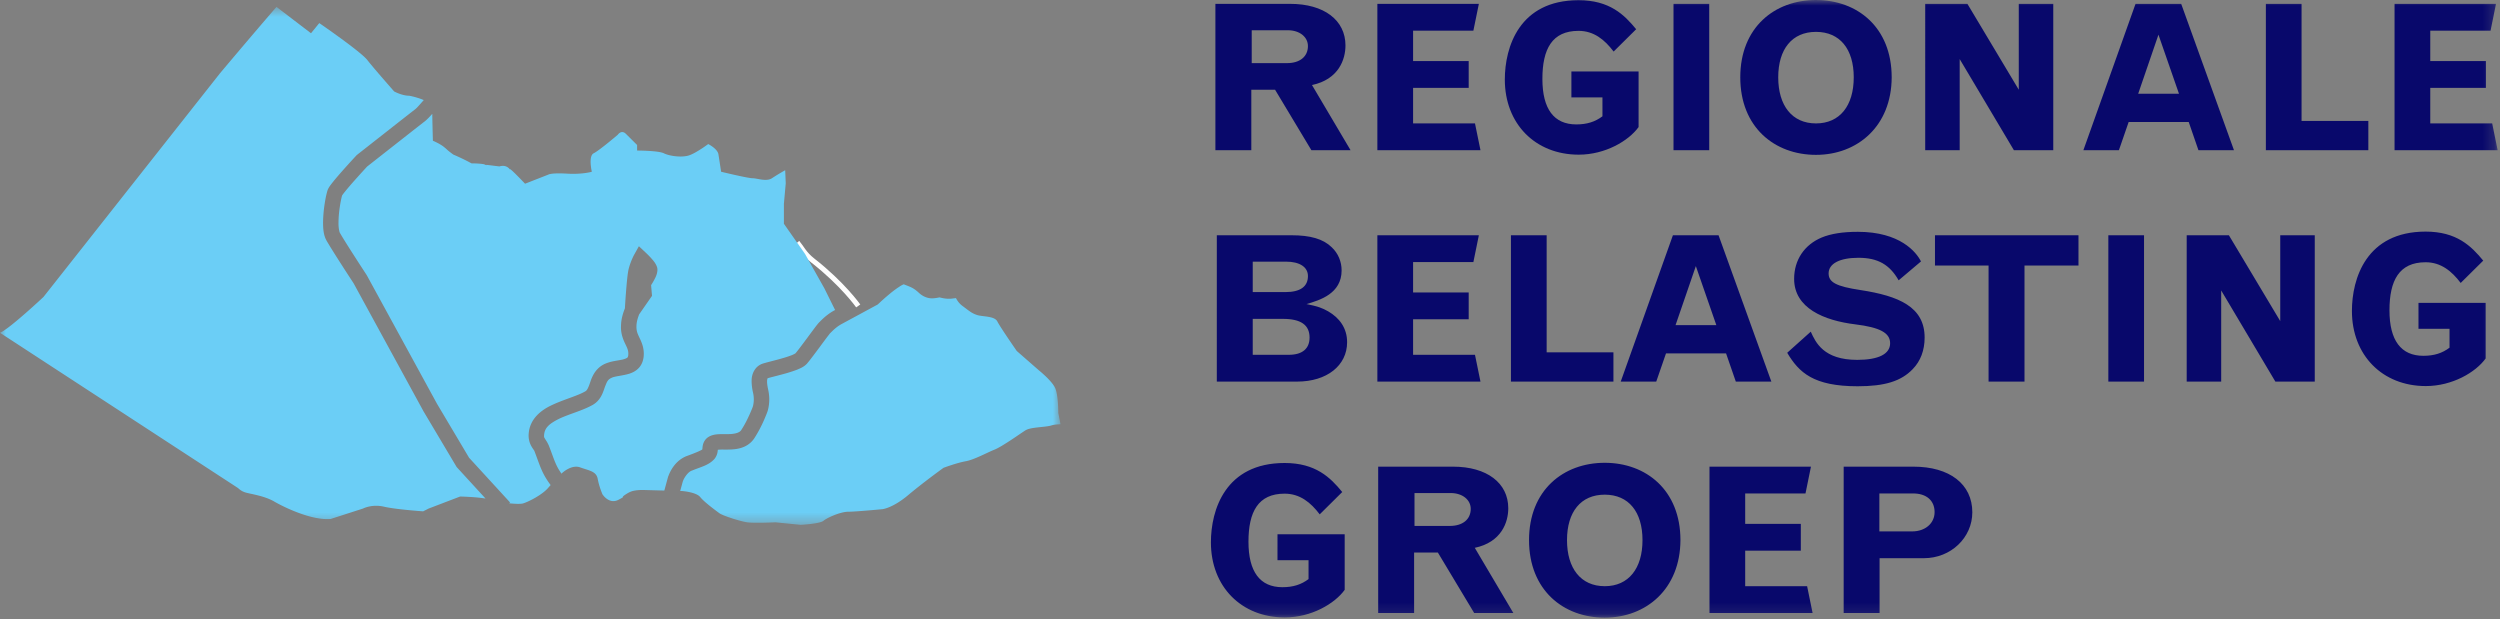<svg xmlns="http://www.w3.org/2000/svg" xmlns:xlink="http://www.w3.org/1999/xlink" width="222" height="55" viewBox="0 0 222 55"><rect x="0" y="0" width="222" height="55" fill="#808080" stroke="none"/><defs><path id="a" d="M0 .61h94.173v45.995H0z"/><path id="c" d="M0 54.848h221.791V0H0z"/></defs><g fill="none" fill-rule="evenodd"><path stroke="#FEFEFE" stroke-width=".446" d="M70.8 21.534c.37.428.617 1.011 1.371 1.598 2.655 2.071 4.04 4.034 4.04 4.034"/><g transform="translate(0 .001)"><mask id="b" fill="#fff"><use xlink:href="#a"/></mask><path fill="#6BCEF6" d="M93.978 36.665s0-1.478-.249-2.135c-.238-.654-1.473-1.644-1.473-1.644l-1.968-1.72s-1.48-2.132-1.725-2.622c-.245-.497-1.316-.41-1.805-.574-.49-.166-.653-.332-1.313-.821-.267-.2-.44-.452-.556-.68l-.27.035c-.12.016-.237.025-.35.025-.366 0-.662-.08-.823-.119h-.013l-.007-.001h-.006c-.052.005-.32.076-.64.084h-.019c-.372 0-.797-.148-1.168-.495-.51-.47-.758-.518-1.341-.754l-.05.022c-.08.034-.182.088-.29.16a9.229 9.229 0 0 0-.84.614c-.499.407-.939.82-1.04.913l-.02.02-.067.063-3.179 1.72c-.532.288-.842.632-1.07.856h-.003c-.003.006-.009.011-.012.019a38.109 38.109 0 0 0-.277.358c-.17.228-.39.523-.606.818-.449.602-.903 1.214-1.15 1.495-.244.261-.53.381-.818.505-.301.12-.64.23-.981.329-.677.195-1.388.36-1.643.44a.163.163 0 0 0-.05.023.905.905 0 0 0-.04.277c0 .18.035.44.097.72a4 4 0 0 1 .098.868c-.002.618-.146 1.038-.161 1.086l-.004.01-.005.013v.002l-.017.044c-.015.039-.035.095-.063.164a15.63 15.63 0 0 1-.234.557 11.663 11.663 0 0 1-.84 1.573c-.681 1.009-1.82 1.005-2.512 1.009l-.303-.002h-.017c-.175 0-.33.008-.413.02a2.17 2.17 0 0 1-.022.196c-.028.175-.1.4-.287.63-.52.559-1.147.676-1.993 1.023-.342.106-.679.631-.772.879-.023.055-.03.079-.04.1l-.225.83.16.003s1.258.09 1.619.54c.358.45 1.393 1.205 1.707 1.436.31.223 1.835.713 2.46.804.629.089 2.513 0 2.513 0l2.24.224s1.705-.09 2.02-.358c.311-.27 1.523-.806 2.195-.806.674 0 3.043-.227 3.043-.227s.904-.088 2.291-1.254c1.39-1.165 3.135-2.42 3.135-2.42s1.21-.451 1.974-.583c.756-.137 1.882-.764 2.553-1.03.675-.27 2.24-1.39 2.735-1.707.494-.314 1.795-.268 2.334-.448.18-.06.473-.089.791-.1l-.195-1.007Zm-53.431 4.801-2.934-4.933-6.217-11.384c-.157-.239-1.925-2.94-2.417-3.817-.254-.474-.286-1.006-.292-1.55.01-1.193.251-2.459.415-2.93.125-.286.31-.497.55-.802.242-.297.541-.641.835-.972.507-.571.996-1.098 1.12-1.233v-.001l.016-.016a.048.048 0 0 0 .008-.008l.01-.01.032-.036.023-.017.023-.018.002-.001.01-.009.04-.032.152-.119.543-.426a708.75 708.75 0 0 1 1.678-1.317 682.232 682.232 0 0 1 2.771-2.171v-.001a.24.24 0 0 0 .03-.026c.024-.024.06-.057.1-.098.078-.084.183-.198.299-.33.09-.099.186-.21.286-.324a6.571 6.571 0 0 0-1.287-.384c-.657 0-1.345-.384-1.345-.384s-1.808-2.051-2.382-2.789c-.567-.738-4.264-3.279-4.264-3.279l-.735.903L24.55.61c-2.497 2.897-5.023 5.907-5.023 5.907L3.86 26.37S.82 29.221 0 29.55l21.137 13.788c.183.169.352.29.63.383.442.143 1.694.295 2.58.811.887.516 3.32 1.698 5.02 1.551l2.876-.927s.782-.41 1.843-.166c1.068.251 3.489.416 3.489.416l.495-.25 2.788-1.065s1.39.027 2.26.181l-2.548-2.78-.023-.025Zm21.817-1.56a.97.97 0 0 0 .012-.1c.014-.118.016-.498.315-.823.201-.215.467-.325.742-.382.26-.05.505-.05.745-.052l.297.001h.046c.686.007 1.165-.104 1.318-.39.292-.441.552-.97.733-1.379.14-.311.232-.55.268-.644a.301.301 0 0 1 .017-.047c.002-.008.003-.015.007-.024a2.408 2.408 0 0 0 .073-.603c0-.17-.015-.362-.061-.568a4.758 4.758 0 0 1-.132-1.004v-.08c-.007-.594.287-1.32 1.045-1.541.533-.162 1.827-.45 2.53-.736a2.06 2.06 0 0 0 .318-.158c.156-.178.632-.809 1.059-1.387.453-.61.829-1.131 1.033-1.352.165-.154.637-.689 1.385-1.087l.042-.024-.952-1.923-1.721-3.059-1.873-2.676v-1.763l.164-1.829-.049-1.162a20.02 20.02 0 0 0-1.178.713c-.493.325-1.312 0-1.718 0-.416 0-2.793-.576-2.793-.576l-.24-1.555c-.087-.496-.906-.905-.906-.905s-.986.738-1.637.983c-.66.25-1.807.085-2.3-.162-.493-.243-2.378-.243-2.378-.243v-.495l-.989-.983c-.407-.412-.732.079-.732.079s-1.645 1.4-2.136 1.642c-.493.247-.164 1.639-.164 1.639s-.821.25-2.215.167c-1.398-.08-1.64.084-1.64.084l-2.075.812s-1.528-1.622-1.326-1.236c0 0-.27-.505-.957-.3 0 0-.525-.067-1.143-.14l-.014.035-.196-.086c-.186-.037-.536-.079-1.111-.079a18.725 18.725 0 0 0-1.622-.782c-.618-.455-.432-.35-.81-.659-.372-.31-1.005-.57-1.005-.57s-.041-1.46-.054-2.39c-.251.283-.476.519-.657.661-.389.296-4.663 3.657-5.124 4.018-.123.133-.538.582-.984 1.083-.525.582-1.133 1.304-1.247 1.498l-.003.005a8.932 8.932 0 0 0-.175.867 10.288 10.288 0 0 0-.138 1.51v.078c-.007.408.086.806.12.838.427.767 2.23 3.528 2.367 3.734l.008.014.014.021 6.239 11.419 2.848 4.792 3.641 3.972-.08.074c.528.055 1.013.07 1.22.015.451-.126 1.682-.744 2.218-1.357.077-.09.159-.183.243-.274l-.014-.022c-.788-1.055-.941-1.744-1.41-2.96l-.015-.032-.002-.016a.44.44 0 0 0-.041-.067c-.042-.064-.108-.153-.177-.268a1.935 1.935 0 0 1-.297-.984v-.01c0-1.482 1.113-2.317 2.149-2.782 1.052-.486 2.23-.796 2.877-1.18.164-.072.289-.339.466-.876.173-.514.516-1.286 1.422-1.626.473-.181.938-.223 1.287-.296.35-.059.564-.177.58-.214.034-.05.07-.082.076-.327-.003-.31-.088-.49-.26-.85-.166-.346-.396-.846-.395-1.522.003 0 0-.003.002-.026.003-.68.174-1.185.347-1.634.015-.254.048-.794.095-1.408.068-.825.135-1.672.246-2.117.183-.698.466-1.204.475-1.226l.428-.767.648.608.003.003.027.025.086.084c.073.071.169.17.279.287.18.213.432.449.57.852a.904.904 0 0 1 .032.26c-.025.45-.238.768-.38 1.04a7.357 7.357 0 0 1-.182.297l.08.95-1.14 1.64c-.144.383-.24.687-.242 1.111v.01c.004.396.1.597.262.944.151.323.383.781.39 1.406v.042c.001.463-.13.887-.402 1.204-.27.314-.612.47-.918.567-.596.172-1.193.205-1.494.334-.38.164-.439.322-.63.81-.16.418-.325 1.168-1.083 1.61-.91.516-2.079.805-2.968 1.226-.926.457-1.357.84-1.362 1.56l-.002.013c.002.065.02.112.109.251.085.134.222.328.338.616.476 1.233.564 1.678 1.103 2.447l.063-.063s.825-.778 1.6-.495c.777.289 1.435.332 1.555 1.026.13.698.417 1.355.417 1.355s.576.938 1.43.494c.169-.088.296-.156.382-.215-.025-.052.046-.114.153-.193.18-.123.43-.28.66-.35.276-.086.659-.11.865-.11h.137l1.87.05.339-1.241.01-.016.004-.011.062-.161c.056-.133.142-.314.263-.509.244-.391.644-.856 1.283-1.117.808-.29 1.309-.51 1.412-.6Z" mask="url(#b)"/></g><path fill="#08086B" d="M111.153 2.686v2.92h3.135c1.137 0 1.856-.577 1.856-1.514 0-.811-.738-1.406-1.783-1.406h-3.208ZM107.927.343h6.65c2.99 0 4.901 1.442 4.901 3.695 0 1.226-.593 3.01-2.973 3.513l3.425 5.787h-3.478l-3.226-5.371h-2.109v5.371h-3.19V.343Zm14.383 0h9.012l-.486 2.379h-5.354v2.703h4.938v2.38h-4.938v3.153h5.496l.488 2.38h-9.156zm23.197 10.939c-.884 1.226-2.956 2.452-5.317 2.452-3.856 0-6.562-2.74-6.562-6.668 0-2.883 1.28-7.048 6.544-7.048 2.757 0 4.055 1.281 5.118 2.577l-2 1.983c-.793-1.044-1.748-1.838-3.118-1.838-2.343 0-3.208 1.605-3.208 4.27 0 2.67 1.027 4.038 3.01 4.038.955 0 1.676-.234 2.324-.721V8.651h-2.758V6.345h5.967v4.937Z"/><mask id="d" fill="#fff"><use xlink:href="#c"/></mask><path fill="#08086B" mask="url(#d)" d="M148.608 13.338h3.171V.343h-3.171zm12.652-2.379c2.125 0 3.353-1.586 3.353-4.092 0-2.505-1.228-4.037-3.353-4.037-2.126 0-3.353 1.532-3.353 4.037 0 2.506 1.227 4.092 3.353 4.092m0-10.958c3.678 0 6.722 2.432 6.722 6.866-.016 4.343-3.044 6.884-6.722 6.884-3.677 0-6.723-2.45-6.723-6.884S157.583 0 161.26 0m9.699.343h3.747l4.561 7.624V.343h3.063v12.995h-3.495l-4.815-8.093v8.093h-3.061zm20.711 2.74-1.8 5.243h3.624l-1.823-5.243ZM189.636.344h4.055l4.686 12.994h-3.155l-.864-2.505h-5.333l-.867 2.505h-3.154L189.635.344Zm11.573-.001h3.169v10.398h5.931v2.597h-9.1zm11.427 0h9.009l-.484 2.379h-5.354v2.703h4.94v2.38h-4.94v3.153h5.498l.486 2.38h-9.155zM111.243 28.316v3.19h3.209c1.188 0 1.837-.54 1.837-1.532 0-1.117-.774-1.658-2.361-1.658h-2.685Zm0-5.081v2.702h2.902c1.316 0 2-.486 2-1.423 0-.793-.721-1.28-1.947-1.28h-2.955Zm-3.19-2.344h6.632c1.676 0 2.812.324 3.57 1.064.576.541.88 1.28.88 2.054 0 2.073-1.944 2.649-3.117 2.992.991.198 1.39.342 1.93.65.99.576 1.675 1.476 1.675 2.738 0 2.073-1.802 3.496-4.432 3.496h-7.138V20.891Zm14.257 0h9.012l-.486 2.379h-5.354v2.703h4.938v2.38h-4.938v3.153h5.496l.488 2.38h-9.156zm11.861 0h3.171v10.398h5.93v2.597h-9.101zm16.419 2.739-1.802 5.244h3.623l-1.82-5.244zm-2.036-2.738h4.054l4.688 12.993h-3.156l-.866-2.505h-5.333l-.866 2.505h-3.154l4.633-12.993zm12.242 8.56c.432.954 1.135 2.504 4.126 2.504 1.896 0 2.921-.522 2.921-1.477 0-.92-.902-1.406-3.098-1.677-2.777-.34-5.426-1.442-5.426-4.036 0-1.676.9-3.028 2.451-3.677.83-.342 1.892-.504 3.208-.504 3.749 0 5.19 1.802 5.605 2.63l-1.984 1.677c-.792-1.388-1.838-2.001-3.568-2.001-1.674 0-2.65.524-2.65 1.388 0 .793.685 1.154 2.832 1.478 3.406.523 5.694 1.495 5.694 4.217 0 1.135-.361 2.092-1.064 2.811-1.025 1.064-2.468 1.515-4.883 1.515-3.91 0-5.209-1.208-6.256-2.974l2.092-1.874zm11.03-8.561h12.743v2.685h-4.793v10.31h-3.191v-10.31h-4.759zm15.395 12.995h3.169V20.892h-3.169zm6.957-12.995h3.748l4.56 7.624v-7.624h3.065v12.995h-3.498l-4.811-8.093v8.093h-3.064zm26.548 10.939c-.881 1.226-2.954 2.452-5.315 2.452-3.857 0-6.56-2.74-6.56-6.669 0-2.882 1.277-7.047 6.542-7.047 2.758 0 4.053 1.28 5.118 2.578l-2.002 1.982c-.79-1.045-1.747-1.838-3.116-1.838-2.344 0-3.208 1.605-3.208 4.27 0 2.669 1.025 4.037 3.008 4.037.955 0 1.679-.233 2.325-.72v-1.676h-2.757v-2.306h5.965v4.937zM119.408 52.378c-.883 1.226-2.956 2.451-5.318 2.451-3.856 0-6.561-2.74-6.561-6.668 0-2.883 1.28-7.047 6.543-7.047 2.758 0 4.055 1.28 5.119 2.578l-2 1.982c-.793-1.045-1.749-1.837-3.119-1.837-2.343 0-3.208 1.603-3.208 4.27s1.027 4.036 3.01 4.036c.956 0 1.677-.233 2.325-.72v-1.677h-2.758V47.44h5.967v4.938zm6.2-8.596v2.92h3.137c1.135 0 1.856-.577 1.856-1.515 0-.81-.74-1.405-1.785-1.405h-3.207zm-3.225-2.343h6.65c2.991 0 4.902 1.441 4.902 3.695 0 1.226-.594 3.01-2.974 3.513l3.424 5.787h-3.478l-3.226-5.372h-2.108v5.372h-3.19V41.439zM142.5 52.054c2.128 0 3.354-1.586 3.354-4.09 0-2.506-1.226-4.038-3.354-4.038-2.126 0-3.35 1.532-3.35 4.037s1.224 4.09 3.35 4.09m0-10.957c3.678 0 6.723 2.434 6.723 6.867-.017 4.343-3.045 6.884-6.723 6.884-3.676 0-6.722-2.45-6.722-6.884 0-4.433 3.046-6.867 6.722-6.867m9.303.343h9.01l-.485 2.379h-5.355v2.702h4.941v2.381h-4.941v3.153h5.499l.486 2.38h-9.155zm15.085 2.379v3.37h2.921c1.153 0 1.983-.72 1.983-1.712 0-1.028-.723-1.658-1.912-1.658h-2.992Zm-3.17-2.379h6.198c3.21 0 5.226 1.55 5.226 4.054 0 2.253-1.91 4.074-4.29 4.074h-3.945v4.866h-3.189V41.439Z"/></g></svg>
